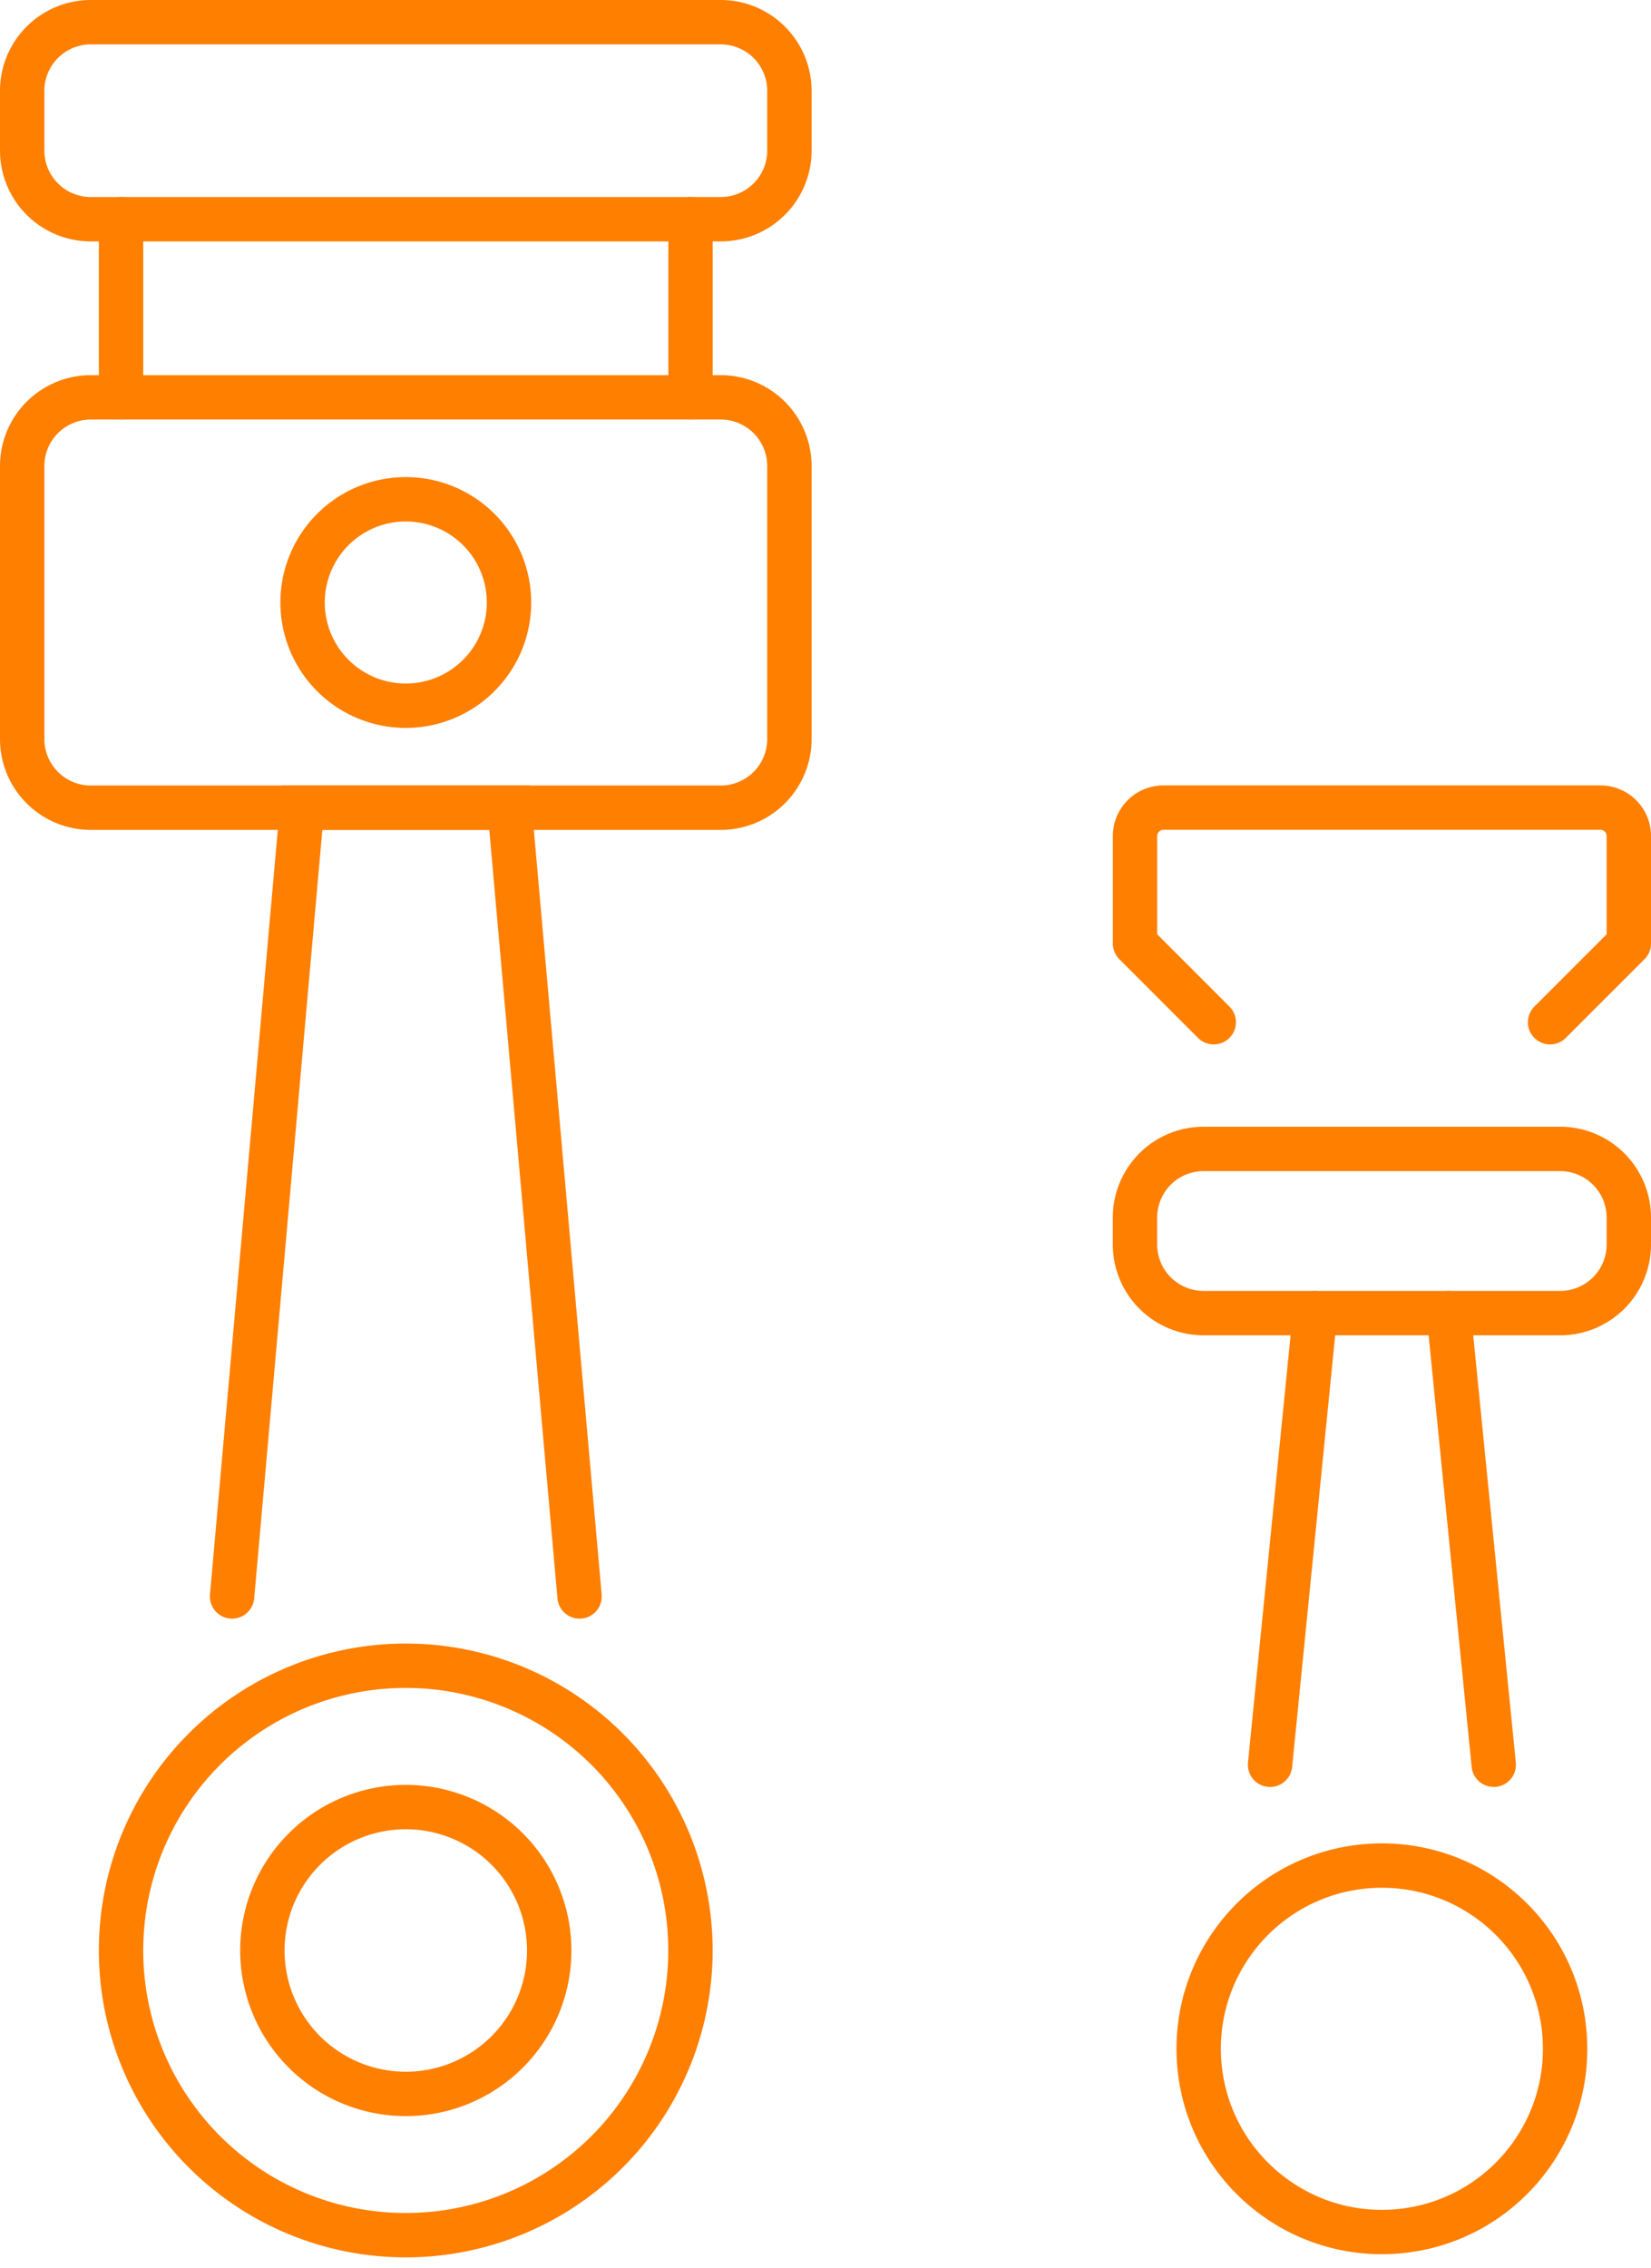 <svg xmlns="http://www.w3.org/2000/svg" width="37.207" height="51.114" viewBox="0 0 37.207 51.114"><g id="Engine_repairs_rebuilds_orange" data-name="Engine repairs/rebuilds orange" transform="translate(-1870.019 -995.633)"><g id="Group_83" data-name="Group 83" transform="translate(1870.519 996.133)"><path id="Rectangle_34" data-name="Rectangle 34" d="M1.547,0h14.2A1.548,1.548,0,0,1,17.29,1.548V7.7a1.547,1.547,0,0,1-1.547,1.547H1.546A1.546,1.546,0,0,1,0,7.7V1.547A1.547,1.547,0,0,1,1.547,0Z" transform="translate(0 8.454)" fill="none" stroke="#ff7f00" stroke-linecap="round" stroke-miterlimit="10" stroke-width="1"></path><path id="Rectangle_35" data-name="Rectangle 35" d="M1.546,0h14.2A1.548,1.548,0,0,1,17.29,1.548V2.893A1.547,1.547,0,0,1,15.743,4.44H1.547A1.547,1.547,0,0,1,0,2.893V1.546A1.546,1.546,0,0,1,1.546,0Z" transform="translate(0 0)" fill="none" stroke="#ff7f00" stroke-linecap="round" stroke-miterlimit="10" stroke-width="1"></path><line id="Line_10" data-name="Line 10" y1="4.014" transform="translate(2.228 4.44)" fill="none" stroke="#ff7f00" stroke-linecap="round" stroke-miterlimit="10" stroke-width="1"></line><line id="Line_11" data-name="Line 11" y2="4.014" transform="translate(15.062 4.44)" fill="none" stroke="#ff7f00" stroke-linecap="round" stroke-miterlimit="10" stroke-width="1"></line><path id="Path_152" data-name="Path 152" d="M1891.528,1026.288a2.326,2.326,0,1,0-2.326,2.327A2.326,2.326,0,0,0,1891.528,1026.288Z" transform="translate(-1880.557 -1013.212)" fill="none" stroke="#ff7f00" stroke-linecap="round" stroke-miterlimit="10" stroke-width="1"></path><path id="Path_153" data-name="Path 153" d="M1889.121,1098.425a6.416,6.416,0,1,0-6.416,6.416A6.415,6.415,0,0,0,1889.121,1098.425Z" transform="translate(-1874.061 -1054.973)" fill="none" stroke="#ff7f00" stroke-linecap="round" stroke-miterlimit="10" stroke-width="1"></path><path id="Path_154" data-name="Path 154" d="M1890.995,1103.483a3.232,3.232,0,1,0-3.231,3.232A3.232,3.232,0,0,0,1890.995,1103.483Z" transform="translate(-1879.118 -1060.03)" fill="none" stroke="#ff7f00" stroke-linecap="round" stroke-miterlimit="10" stroke-width="1"></path><path id="Path_155" data-name="Path 155" d="M1890.593,1059.726l-1.577-17.776h-4.677l-1.577,17.776" transform="translate(-1878.032 -1024.251)" fill="none" stroke="#ff7f00" stroke-linecap="round" stroke-miterlimit="10" stroke-width="1"></path></g><path id="Rectangle_36" data-name="Rectangle 36" d="M1.546,0H9.581a1.548,1.548,0,0,1,1.548,1.548v.607A1.547,1.547,0,0,1,9.582,3.7H1.547A1.547,1.547,0,0,1,0,2.155V1.546A1.546,1.546,0,0,1,1.546,0Z" transform="translate(1895.597 1021.523)" fill="none" stroke="#ff7f00" stroke-linejoin="round" stroke-width="1"></path><path id="Path_156" data-name="Path 156" d="M1944.793,1046.786l1.774-1.774v-2.423a.639.639,0,0,0-.639-.639h-9.85a.639.639,0,0,0-.639.639v2.423l1.774,1.774" transform="translate(-39.841 -28.118)" fill="none" stroke="#ff7f00" stroke-linecap="round" stroke-linejoin="round" stroke-width="1"></path><circle id="Ellipse_8" data-name="Ellipse 8" cx="4.129" cy="4.129" r="4.129" transform="translate(1896.75 1037.975) rotate(-4.065)" fill="none" stroke="#ff7f00" stroke-linecap="round" stroke-miterlimit="10" stroke-width="1"></circle><line id="Line_12" data-name="Line 12" x1="1.015" y2="10.177" transform="translate(1898.641 1025.224)" fill="none" stroke="#ff7f00" stroke-linecap="round" stroke-miterlimit="10" stroke-width="1"></line><line id="Line_13" data-name="Line 13" x1="1.015" y1="10.177" transform="translate(1902.667 1025.224)" fill="none" stroke="#ff7f00" stroke-linecap="round" stroke-miterlimit="10" stroke-width="1"></line></g></svg>